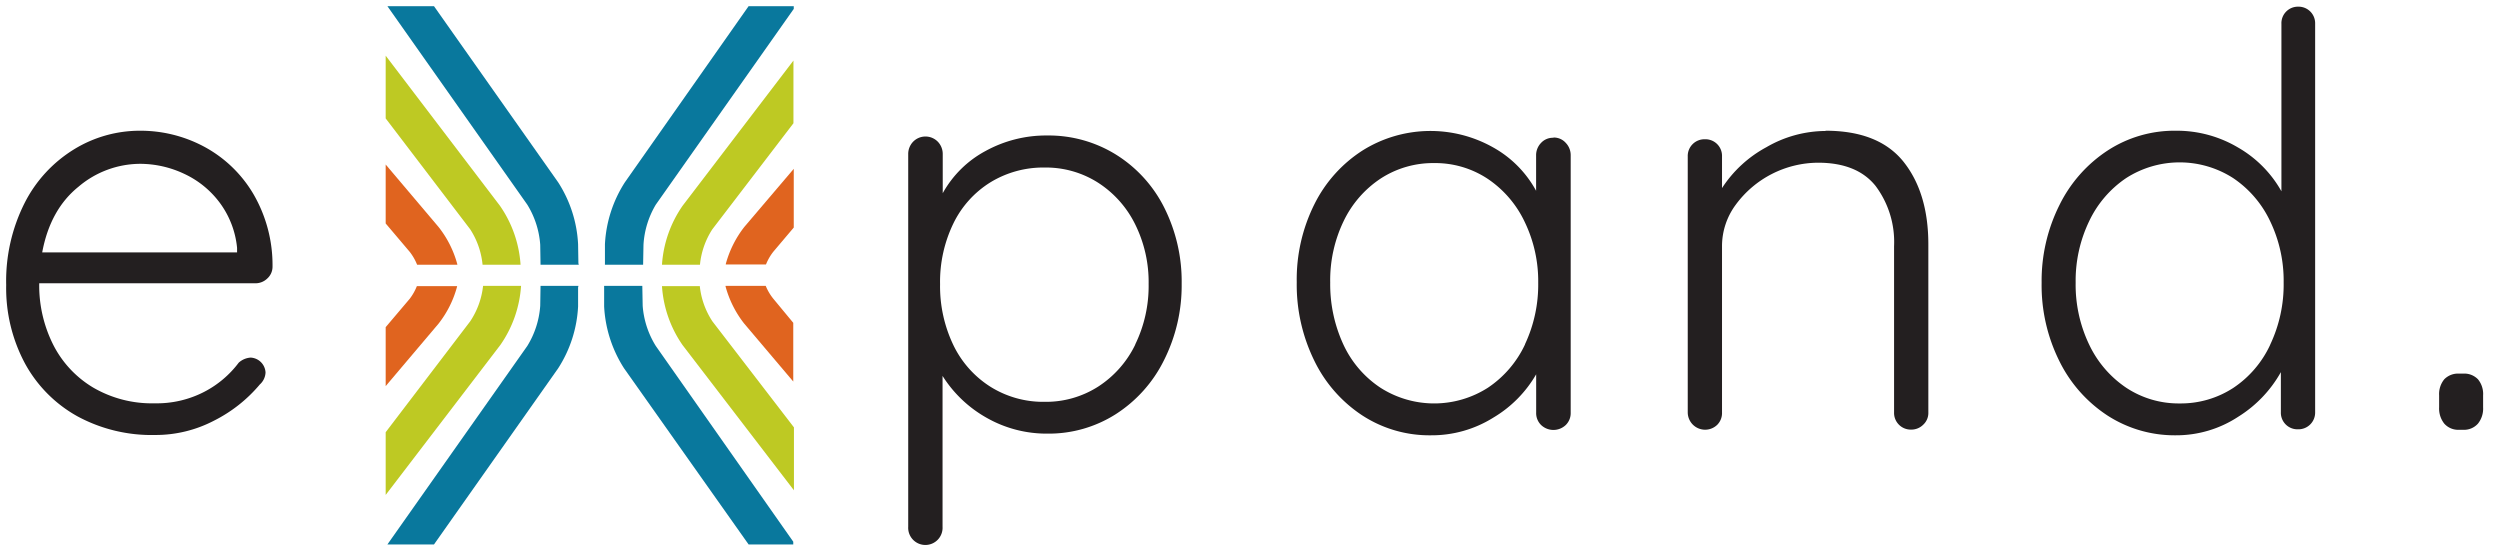 <svg id="Layer_1" data-name="Layer 1" xmlns="http://www.w3.org/2000/svg" viewBox="0 0 404.09 90.42"><defs><style>.cls-1{fill:#231f20;}.cls-2{fill:#e0641f;}.cls-3{fill:#bec923;}.cls-4{fill:#09789d;}</style></defs><title>Expand_full_colour</title><path class="cls-1" d="M33,23.71a21.79,21.79,0,0,0-10.39-2.58,20.3,20.3,0,0,0-10.63,3,21.64,21.64,0,0,0-8,8.68A28,28,0,0,0,1,46.07a25.77,25.77,0,0,0,3.05,12.7,21.55,21.55,0,0,0,8.5,8.54,25.2,25.2,0,0,0,12.56,3,20.38,20.38,0,0,0,9.47-2.31A23.36,23.36,0,0,0,42,62.14a2.74,2.74,0,0,0,.92-1.94,2.54,2.54,0,0,0-2.4-2.4,3.14,3.14,0,0,0-1.94.83A16.39,16.39,0,0,1,33,63.34,16.7,16.7,0,0,1,25,65.19a18.85,18.85,0,0,1-9.93-2.54,17,17,0,0,1-6.47-6.93,21.3,21.3,0,0,1-2.26-9.93H41.28A2.75,2.75,0,0,0,43.22,45a2.55,2.55,0,0,0,.83-1.9,22.81,22.81,0,0,0-3.14-11.82A20.49,20.49,0,0,0,33,23.71ZM38.32,40.8H6.82q1.29-6.93,5.87-10.62a15.47,15.47,0,0,1,9.93-3.7,16.74,16.74,0,0,1,7.16,1.62,15.07,15.07,0,0,1,5.77,4.71,14.61,14.61,0,0,1,2.77,7.25ZM180.4,25a20.65,20.65,0,0,0-11.09-3.1,20.33,20.33,0,0,0-10,2.5,17.2,17.2,0,0,0-6.93,6.83V24.91a2.86,2.86,0,0,0-.79-2,2.79,2.79,0,0,0-4,0,2.86,2.86,0,0,0-.79,2V85.14a2.78,2.78,0,1,0,5.55,0V60.76a20,20,0,0,0,7.16,6.79,19.59,19.59,0,0,0,9.83,2.54,20.16,20.16,0,0,0,11-3.14,21.81,21.81,0,0,0,7.76-8.64A26.86,26.86,0,0,0,191,45.88a26.65,26.65,0,0,0-2.82-12.33A21.35,21.35,0,0,0,180.4,25Zm3.09,30.72a16.78,16.78,0,0,1-6,6.78,15.67,15.67,0,0,1-8.64,2.45,16.06,16.06,0,0,1-8.78-2.45,16.35,16.35,0,0,1-6-6.78,22,22,0,0,1-2.12-9.8,21.62,21.62,0,0,1,2.12-9.74,16.07,16.07,0,0,1,6-6.7,16.37,16.37,0,0,1,8.78-2.4,15.67,15.67,0,0,1,8.64,2.45,16.86,16.86,0,0,1,6,6.74,21,21,0,0,1,2.17,9.65A21.59,21.59,0,0,1,183.49,55.68Zm67.59-33.45a2.59,2.59,0,0,0-2,.84,2.86,2.86,0,0,0-.79,2v5.73a17.7,17.7,0,0,0-6.92-7,20.66,20.66,0,0,0-21.11.47A21.87,21.87,0,0,0,212.46,33a27.22,27.22,0,0,0-2.86,12.61,27.84,27.84,0,0,0,2.82,12.65,22.12,22.12,0,0,0,7.75,8.87,19.88,19.88,0,0,0,11.14,3.23,18.75,18.75,0,0,0,10.07-2.86,19.42,19.42,0,0,0,6.92-7v6.19a2.69,2.69,0,0,0,.79,2,2.89,2.89,0,0,0,4,0,2.69,2.69,0,0,0,.79-2V25.1a2.86,2.86,0,0,0-.79-2A2.58,2.58,0,0,0,251.08,22.23Zm-4.58,33.4a17.15,17.15,0,0,1-6,7,16.12,16.12,0,0,1-17.37,0,16.84,16.84,0,0,1-6-7,23.2,23.2,0,0,1-2.12-10,22,22,0,0,1,2.17-9.93,17.1,17.1,0,0,1,6-6.89,15.54,15.54,0,0,1,8.64-2.49,15.34,15.34,0,0,1,8.64,2.54,17.26,17.26,0,0,1,6,7,22,22,0,0,1,2.17,9.8A22.66,22.66,0,0,1,246.5,55.63Zm48.57-34.5a19.19,19.19,0,0,0-9.57,2.63,19.67,19.67,0,0,0-7.16,6.6V25.28a2.68,2.68,0,0,0-2.77-2.77,2.7,2.7,0,0,0-2.77,2.77V66.67a2.81,2.81,0,0,0,4.76,2,2.68,2.68,0,0,0,.78-2V39.79a11.24,11.24,0,0,1,2.22-6.7,16.62,16.62,0,0,1,13.3-6.79q6.28,0,9.29,3.74a15.09,15.09,0,0,1,3,9.75V66.67a2.7,2.7,0,0,0,2.77,2.77,2.71,2.71,0,0,0,1.94-.79,2.58,2.58,0,0,0,.83-2V39.51q0-8.31-4-13.35C305,22.8,300.79,21.13,295.07,21.13ZM400.53,61.31a3.07,3.07,0,0,0-2.4-.92h-.65a3.1,3.1,0,0,0-2.4.92,3.77,3.77,0,0,0-.83,2.59v1.94a3.93,3.93,0,0,0,.83,2.63,3,3,0,0,0,2.4,1h.65a3,3,0,0,0,2.4-1,3.88,3.88,0,0,0,.83-2.63V63.9A3.72,3.72,0,0,0,400.53,61.31Zm-29-60.23a2.67,2.67,0,0,0-2.77,2.77V30.92a18.7,18.7,0,0,0-7-7.07,19.4,19.4,0,0,0-10.06-2.72,19.79,19.79,0,0,0-11,3.18,22.27,22.27,0,0,0-7.81,8.82A27.35,27.35,0,0,0,330,45.7a27.48,27.48,0,0,0,2.86,12.65,22.23,22.23,0,0,0,7.81,8.83,20,20,0,0,0,11,3.18,18.24,18.24,0,0,0,10.11-3,20,20,0,0,0,6.89-7.21v6.47a2.68,2.68,0,0,0,2.77,2.77,2.7,2.7,0,0,0,2.77-2.77V3.85a2.68,2.68,0,0,0-2.77-2.77Zm-4.58,54.64a16.9,16.9,0,0,1-6,7,15.54,15.54,0,0,1-8.64,2.49,15.34,15.34,0,0,1-8.64-2.54,17.33,17.33,0,0,1-6-7,22.39,22.39,0,0,1-2.17-10,22.19,22.19,0,0,1,2.17-9.89,17.33,17.33,0,0,1,6-7,16,16,0,0,1,17.28,0,17.26,17.26,0,0,1,6,7,22.19,22.19,0,0,1,2.17,9.89A22.66,22.66,0,0,1,366.94,55.72Z"/><path class="cls-2" d="M66.23,48.29l-3.89,4.59v9.53l8.54-10.09a16.68,16.68,0,0,0,3-6,.25.25,0,0,0,0-.07h-6.5A8.59,8.59,0,0,1,66.23,48.29Zm4.65-11.61L62.34,26.59v9.53l3.89,4.59a8.59,8.59,0,0,1,1.19,2.08h6.5a.25.25,0,0,0,0-.07A16.68,16.68,0,0,0,70.88,36.68Zm52.89,9.53h-6.5a.25.25,0,0,1,0,.07,16.84,16.84,0,0,0,3,6l7.95,9.39V52.18L125,48.29A8.27,8.27,0,0,1,123.77,46.21Zm-3.46-9.53a16.84,16.84,0,0,0-3,6,.25.25,0,0,1,0,.07h6.5a8.27,8.27,0,0,1,1.2-2.08l3.29-3.89V27.29Z"/><path class="cls-3" d="M76,51.94,62.34,69.86V80L80.89,55.74a18.83,18.83,0,0,0,3.33-9.53H78.08A12.77,12.77,0,0,1,76,51.94ZM62.34,9V19.14L76,37.06a12.77,12.77,0,0,1,2,5.73h6.14a18.83,18.83,0,0,0-3.33-9.53Zm48,24.25A18.83,18.83,0,0,0,107,42.79h6.14a12.77,12.77,0,0,1,2-5.73l13.11-17.14V9.79Zm2.81,13H107a18.83,18.83,0,0,0,3.33,9.53l18,23.47V69.08L115.15,51.94A12.77,12.77,0,0,1,113.11,46.21Z"/><path class="cls-4" d="M93.44,39.47a20.31,20.31,0,0,0-3.22-10L70.15,1H62.62L85.23,33.08a14.25,14.25,0,0,1,2.09,6.49l.05,3.22h6.18a2,2,0,0,0-.06-.23ZM121,1,101,29.47a20.41,20.41,0,0,0-3.22,10l0,3.09a1.89,1.89,0,0,0,0,.23h6.17l.06-3.22A14.24,14.24,0,0,1,106,33.08l22.3-31.64V1ZM87.32,49.43a14.25,14.25,0,0,1-2.09,6.49L62.62,88h7.53L90.22,59.53a20.31,20.31,0,0,0,3.22-10l0-3.09a2,2,0,0,0,.06-.23H87.37Zm16.56,0-.06-3.22H97.65a1.89,1.89,0,0,0,0,.23l0,3.09a20.41,20.41,0,0,0,3.22,10L121,88h7.22v-.44L106,55.92A14.24,14.24,0,0,1,103.88,49.43Z"/></svg>